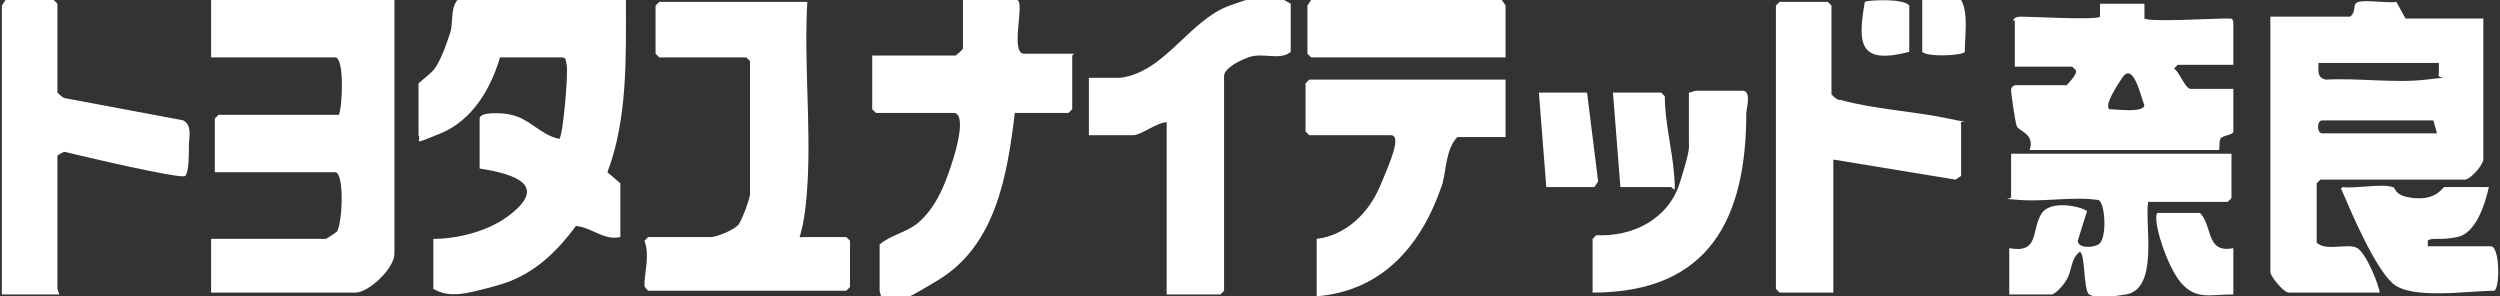 <?xml version="1.0" encoding="UTF-8"?>
<svg id="_レイヤー_1" data-name="レイヤー_1" xmlns="http://www.w3.org/2000/svg" version="1.1" viewBox="0 0 135 16">
  <rect x="0" y="0" width="135" height="16" fill="#333333" stroke="none"/>
  <!-- Generator: Adobe Illustrator 29.2.1, SVG Export Plug-In . SVG Version: 2.1.0 Build 116)  -->
  <defs>
    <style>
      .st0 {
        fill: #fff;
      }
    </style>
  </defs>
  <path class="st0" d="M134.1.9v7.7c0,.3-.7,1.1-1,1.1h-7.8l-.2.2v3.2c.5.5,1.7,0,2.2.3s1.2,2.1,1.2,2.4h-4.9c-.3,0-1-.9-1-1.1V.9h4.3c.3-.2.2-.6.3-.7.2-.3,1.7,0,2.2-.1l.5.9h4.2ZM131.6,3.4h-6.4c0,.4-.1.8.4.9,1.7-.1,3.7.2,5.4,0s.5,0,.7-.3v-.6ZM131.6,7.2l-.2-.7h-6c-.3,0-.3.7,0,.7h6.2Z"/>
  <path class="st0" d="M21.3,0v13.7c0,.8-1.4,2.1-2.1,2.1h-7.8v-2.9h6.2c0,0,.5-.3.6-.4.3-.5.4-3.2-.1-3.2h-6.5v-2.9l.2-.2h6.5c.2-.5.3-3.1-.2-3.1h-6.7V0h9.9Z"/>
  <path class="st0" d="M33.8,0c0,3.1.1,6.4-1,9.3l.7.6v2.9c-.9.2-1.5-.5-2.4-.6-1.1,1.5-2.4,2.7-4.2,3.2s-2.6.7-3.5.2v-2.7c1.3,0,2.9-.4,4-1.2,2.3-1.7.4-2.3-1.5-2.6v-2.7c0-.4,1.4-.3,1.7-.2,1,.2,1.6,1.1,2.6,1.3.2-.1.5-3.6.4-4s0-.3-.2-.4h-3.4c-.5,1.7-1.5,3.4-3.2,4.1s-1,.4-1.2.1v-2.8c0,0,.6-.5.8-.7.4-.5.7-1.4.9-2s0-1.3.4-1.8h9Z"/>
  <path class="st0" d="M43.6,0c-.2,3.3.2,6.8,0,10s-.7,2.8-.2,2.8h2.3l.2.2v2.5l-.2.2h-10.7c-.1-.1-.2-.2-.2-.3,0-.7.3-1.6,0-2.4l.2-.2h3.4c.3,0,1.3-.4,1.5-.7s.6-1.4.6-1.6V3.3l-.2-.2h-4.7l-.2-.2V.3l.2-.2h8Z"/>
  <path class="st0" d="M57.9,3v2.9l-.2.2h-2.9c-.4,3.3-1,7.1-4.1,9s-3,1.4-3.2.6v-2.5c.6-.5,1.3-.6,2-1.1,1.1-.9,1.6-2.3,2-3.6s.5-2.4,0-2.4h-4.2l-.2-.2v-2.9h4.5s.4-.3.4-.4V0h2.9c.5,0-.4,2.9.4,2.9h2.7Z"/>
  <path class="st0" d="M108.7,1.1c.1-.2.3-.2.5-.2.6,0,4,.2,4.2,0V.2c0,0,2.4,0,2.4,0v.8c.3.2,3.7,0,4.3,0s.4,0,.5.2v2.3h-3l-.2.2c.3.2.6,1.1.9,1.1h2.3v2.3c0,.2-.6.2-.7.4s0,.6-.1.6h-10.2c.3-.9-.6-1-.7-1.3s-.3-1.8-.3-1.9,0-.2.2-.3h2.8c0,0,.6-.6.5-.8l-.2-.2h-3.1V1.1ZM113.9,5.9c.4,0,1.8.2,1.9-.2-.2-.5-.6-2.4-1.2-1.5s-.9,1.5-.7,1.7Z"/>
  <path class="st0" d="M99,8.5v7.3h-2.9l-.2-.2V.3l.2-.2h2.6l.2.2v4.8c.2.2.3.3.5.3,1.8.5,3.9.6,5.8,1s.5,0,.7.3v2.8l-.3.2-6.7-1.1Z"/>
  <path class="st0" d="M3.2,15.9H.1V.3L.3,0h2.6l.2.2v4.8c0,0,.3.3.4.3l6.4,1.2c.5.3.3.9.3,1.4s0,1.4-.2,1.6-5.7-1.1-6.5-1.3c-.1,0-.4.2-.4.2v7.2Z"/>
  <path class="st0" d="M65.9,15.9h-2.9V6.6c-.5,0-1.4.7-1.8.7h-2.4v-3.1c.6,0,1.1,0,1.7,0,2.4-.3,3.7-3.1,5.9-3.9s2.4-.6,3.3-.1v2.6c-.6.5-1.5,0-2.3.3s-1.3.7-1.3,1v11.6Z"/>
  <path class="st0" d="M81.3,4.3v3.1h-2.6c-.6.6-.6,1.7-.8,2.5-1.1,3.3-3.2,5.8-6.8,6.1v-3.1c1.6-.2,2.8-1.4,3.4-2.8s1.2-2.8.6-2.8h-4.4l-.2-.2v-2.6l.2-.2h10.6Z"/>
  <path class="st0" d="M120.5,8.4v2.3l-.2.2h-4.3c-.2,1.2.6,4.7-1.2,5s-1.9,0-2,0c-.3-.3-.2-2.3-.5-2.3-.5.4-.4,1-.7,1.5s-.7.8-.8.8h-2.3v-2.5c1.6.3,1.2-.9,1.7-1.8s2.3-.4,2.5-.2l-.5,1.6c0,.4.8.4,1.1.2.5-.2.4-2.3,0-2.4-1.3-.2-2.9.1-4.2,0s-.4,0-.5-.2v-2.3h11.9Z"/>
  <path class="st0" d="M86,15.9v-3l.2-.2c2,.1,3.9-.9,4.5-2.8s.5-1.9.5-2.3v-2.6c.1,0,.3-.1.4-.1h2.5c.5,0,.2,1,.2,1.2,0,5.7-2,9.7-8.3,9.7Z"/>
  <path class="st0" d="M129.2,10.1c.2,0,0,.5,1.2.6s1.5-.6,1.6-.6h2.4c-.2.9-.7,2.5-1.7,2.7s-1.4,0-1.6.2v.3h3.4c.5,0,.5,2.2.2,2.4-1.4,0-4.5.5-5.5-.4s-2.3-4-2.6-4.7-.2-.3-.1-.5c.7.1,2.1-.2,2.7,0Z"/>
  <polygon class="st0" points="81.3 3.1 70.8 3.1 70.6 2.9 70.6 .3 70.8 0 81.1 0 81.3 .3 81.3 3.1"/>
  <polygon class="st0" points="85.7 5 86.3 9.8 86.1 10.1 83.5 10.1 83.1 5 85.7 5"/>
  <path class="st0" d="M87.5,10.1l-.4-5.1h2.6l.2.2c0,1.4.4,2.9.5,4.2s0,.7-.2.7h-2.6Z"/>
  <path class="st0" d="M120.5,15.9c-1.1,0-1.9.3-2.7-.6s-1.6-3.5-1.3-3.8h2.3c.7.7.3,2.2,1.8,1.9v2.5Z"/>
  <path class="st0" d="M103.1,2.8c-2.7.7-2.8-.4-2.4-2.7.2-.1,2.1-.2,2.4.2v2.6Z"/>
  <path class="st0" d="M103.8,0h2.1c.4.7.2,1.9.2,2.8-.1.2-2,.3-2.3,0V0Z"/>
</svg>